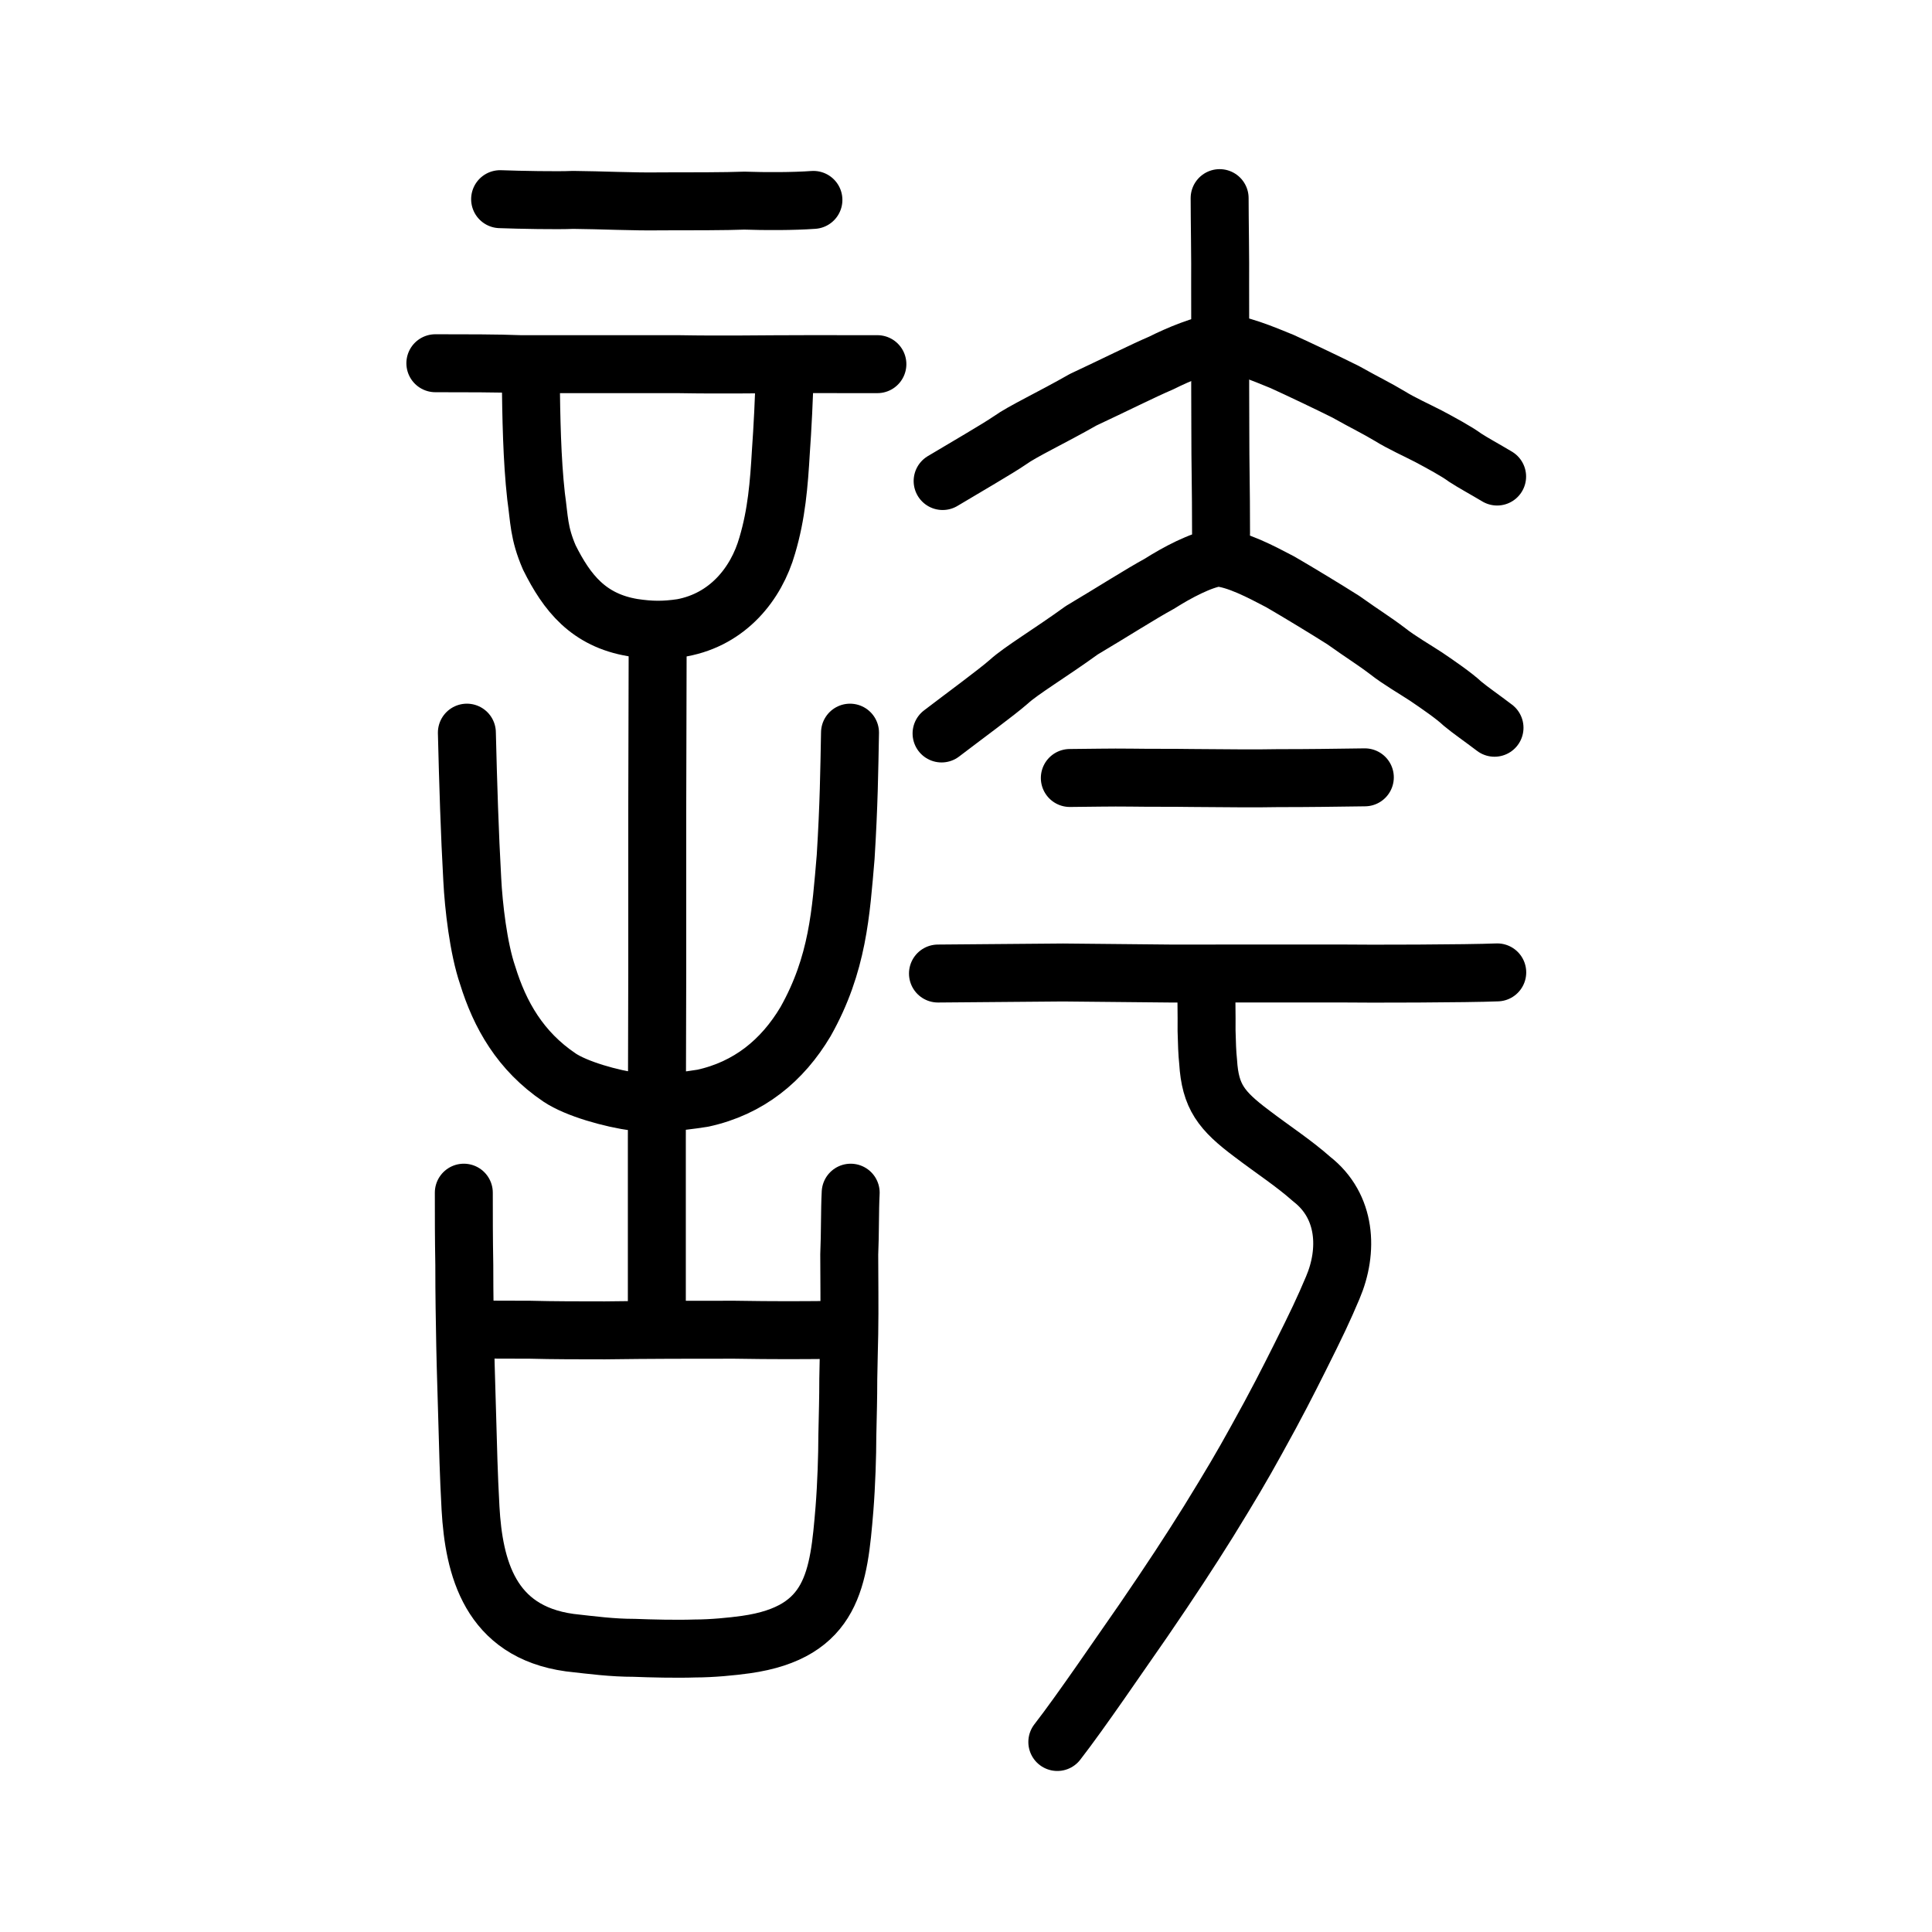 <?xml version="1.0" encoding="UTF-8" standalone="no"?>
<!-- Created with Inkscape (http://www.inkscape.org/) -->

<svg
   xmlns:dc="http://purl.org/dc/elements/1.1/"
   xmlns:cc="http://creativecommons.org/ns#"
   xmlns:rdf="http://www.w3.org/1999/02/22-rdf-syntax-ns#"
   xmlns:svg="http://www.w3.org/2000/svg"
   xmlns="http://www.w3.org/2000/svg"
   xmlns:sodipodi="http://sodipodi.sourceforge.net/DTD/sodipodi-0.dtd"
   xmlns:inkscape="http://www.inkscape.org/namespaces/inkscape"
   width="200px"
   height="200px"
   viewBox="0 0 200 200"
   version="1.1"
   id="SVGRoot"
   inkscape:version="0.92.3 (2405546, 2018-03-11)"
   sodipodi:docname="8a87ss.svg">
  <sodipodi:namedview
     id="base"
     pagecolor="#ffffff"
     bordercolor="#666666"
     borderopacity="1.0"
     inkscape:pageopacity="0.0"
     inkscape:pageshadow="2"
     inkscape:zoom="1.6704545"
     inkscape:cx="157.70295"
     inkscape:cy="95.666609"
     inkscape:document-units="px"
     inkscape:current-layer="layer1"
     showgrid="true"
     inkscape:window-width="1194"
     inkscape:window-height="791"
     inkscape:window-x="594"
     inkscape:window-y="256"
     inkscape:window-maximized="0"
     showguides="true"
     inkscape:snap-global="false">
    <inkscape:grid
       type="xygrid"
       id="grid6085" />
  </sodipodi:namedview>
  <defs
     id="defs5523" />
  <g
     id="layer1"
     inkscape:groupmode="layer"
     inkscape:label="レイヤー 1">
    <path
       id="path826"
       d="m 51.772,20.618 c 2.021,0.075 5.968,0.151 7.545,0.075 2.92,0.024 6.27,0.202 9.164,0.151 2.81,0 6.753,0 8.577,-0.075 2.169,0.075 5.077,0.075 7.147,-0.075"
       style="fill:none;stroke:#000000;stroke-width:6;stroke-linecap:round;stroke-linejoin:round;stroke-miterlimit:4;stroke-dasharray:none;stroke-opacity:1"
       inkscape:connector-curvature="0"
       sodipodi:nodetypes="ccccc" />
    <path
       id="path828"
       d="m 45.068,37.602 c 2.986,0 6.457,0 8.808,0.096 5.431,-0.002 10.839,0 16.273,0 5.052,0.086 8.321,-0.003 13.449,-0.003 1.977,-0.003 4.503,0.003 7.228,0.003"
       style="fill:none;stroke:#000000;stroke-width:6;stroke-linecap:round;stroke-linejoin:round;stroke-miterlimit:4;stroke-dasharray:none;stroke-opacity:1"
       inkscape:connector-curvature="0"
       sodipodi:nodetypes="ccccc" />
    <path
       id="path830"
       d="m 67.996,136.47 v -18.5 l 0.042,-17.36 V 83.864 l 0.042,-16.834"
       style="fill:none;stroke:#000000;stroke-width:6;stroke-linecap:round;stroke-linejoin:miter;stroke-miterlimit:4;stroke-dasharray:none;stroke-opacity:1"
       inkscape:connector-curvature="0" />
    <path
       id="path832"
       d="m 54.944,39.044 c 0.051,4.18 0.121,8.478 0.549,12.336 0.34,2.386 0.271,3.783 1.373,6.331 1.817,3.646 4.041,6.489 8.649,7.261 1.848,0.279 3.226,0.295 5.099,0.016 4.726,-0.883 7.673,-4.532 8.81,-8.516 0.967,-3.249 1.215,-6.347 1.412,-9.725 0.157,-2.154 0.353,-5.809 0.392,-8.355"
       style="fill:none;stroke:#000000;stroke-width:6;stroke-linecap:round;stroke-linejoin:round;stroke-miterlimit:4;stroke-dasharray:none;stroke-opacity:1"
       inkscape:connector-curvature="0"
       sodipodi:nodetypes="cccccccc" />
    <path
       id="path834"
       d="m 48.331,75.844 c 0.128,5.262 0.29,10.447 0.557,15.19 0.141,2.775 0.637,7.136 1.594,9.928 1.255,4.065 3.365,7.84 7.448,10.589 1.743,1.163 5.306,2.181 7.898,2.525 2.035,0.191 4.151,0.047 6.929,-0.391 4.748,-1.037 8.236,-3.891 10.635,-7.932 3.353,-5.949 3.659,-11.312 4.15,-17.042 0.336,-5.387 0.375,-8.921 0.451,-12.867"
       style="fill:none;stroke:#000000;stroke-width:6;stroke-linecap:round;stroke-linejoin:round;stroke-miterlimit:4;stroke-dasharray:none;stroke-opacity:1"
       inkscape:connector-curvature="0"
       sodipodi:nodetypes="ccccccccc" />
    <path
       id="path836"
       d="m 48.014,123.466 c 0,2.554 0,4.638 0.05,7.461 0,3.428 0.05,5.646 0.099,8.469 0.05,2.554 0.149,5.175 0.198,7.192 0.099,3.495 0.149,5.915 0.347,9.544 0.347,6.116 1.983,12.77 10.26,13.913 2.379,0.269 4.411,0.538 6.691,0.538 1.685,0.067 4.362,0.134 6.295,0.067 1.735,0 3.816,-0.202 5.254,-0.403 9.07,-1.277 9.615,-6.856 10.21,-14.047 0.198,-2.487 0.297,-5.579 0.297,-7.528 0.05,-2.42 0.099,-3.831 0.099,-5.915 0.05,-1.949 0.05,-3.159 0.099,-4.638 0.05,-2.89 0,-5.713 0,-8.267 0.099,-2.218 0.05,-4.503 0.149,-6.385"
       style="fill:none;stroke:#000000;stroke-width:6;stroke-linecap:round;stroke-linejoin:round;stroke-miterlimit:4;stroke-dasharray:none;stroke-opacity:1"
       inkscape:connector-curvature="0" />
    <path
       id="path838"
       d="m 48.748,137.586 c 2.083,0.066 3.174,0.066 6.099,0.066 2.38,0.066 5.306,0.066 7.785,0.066 4.86,-0.066 8.827,-0.066 13.389,-0.066 4.017,0.066 7.141,0.066 11.405,0"
       style="fill:none;stroke:#000000;stroke-width:6;stroke-linecap:round;stroke-linejoin:round;stroke-miterlimit:4;stroke-dasharray:none;stroke-opacity:1"
       inkscape:connector-curvature="0" />
    <path
       style="opacity:1;vector-effect:none;fill:none;fill-opacity:1;stroke:#000000;stroke-width:6;stroke-linecap:round;stroke-linejoin:round;stroke-miterlimit:4;stroke-dasharray:none;stroke-dashoffset:0;stroke-opacity:1"
       d="m 126.256,20.51 c 0.002,2.297 0.078,6.293 0.053,8.907 4.4e-4,2.284 0.012,4.932 0.003,6.94 -0.008,2.008 0.011,6.013 0.015,8.156 -0.004,3.719 0.075,5.713 0.075,10.681"
       id="path6087-3"
       inkscape:connector-curvature="0"
       sodipodi:nodetypes="ccccc" />
    <path
       style="fill:none;stroke:#000000;stroke-width:6;stroke-linecap:round;stroke-linejoin:round;stroke-miterlimit:4;stroke-dasharray:none;stroke-opacity:1"
       d="m 97.581,49.796 c 2.3,-1.382 5.698,-3.339 6.98,-4.221 1.284,-0.925 4.26,-2.311 7.578,-4.201 3.198,-1.493 6.138,-2.973 8.07,-3.798 1.763,-0.883 4.324,-1.961 6.038,-2.134 2.004,0.115 4.513,1.177 6.485,1.985 1.772,0.806 4.809,2.251 6.565,3.13 2.188,1.226 3.104,1.638 4.624,2.546 1.098,0.686 2.808,1.465 3.948,2.054 1.25,0.665 2.928,1.572 3.782,2.205 0.822,0.541 2.014,1.182 3.33,1.969"
       id="path4568-3-6-3"
       inkscape:connector-curvature="0"
       sodipodi:nodetypes="ccccccccccc" />
    <path
       style="opacity:1;vector-effect:none;fill:none;fill-opacity:1;stroke:#000000;stroke-width:6;stroke-linecap:round;stroke-linejoin:round;stroke-miterlimit:4;stroke-dasharray:none;stroke-dashoffset:0;stroke-opacity:1"
       d="m 110.748,80.537 c 2.02,-0.011 4.238,-0.068 6.317,-0.038 1.943,0.032 4.361,0.006 6.304,0.038 3.383,0.027 6.791,0.063 9.047,0.014 2.466,0.01 6.195,-0.043 8.871,-0.081"
       id="path834-9-6"
       inkscape:connector-curvature="0"
       sodipodi:nodetypes="ccccc" />
    <path
       style="opacity:1;vector-effect:none;fill:none;fill-opacity:1;stroke:#000000;stroke-width:6;stroke-linecap:round;stroke-linejoin:round;stroke-miterlimit:4;stroke-dasharray:none;stroke-dashoffset:0;stroke-opacity:1"
       d="m 97.098,100.78 12.941,-0.108 11.101,0.108 c 6.342,-9.9e-4 12.353,-0.004 17.66,-0.005 2.726,0.041 13.157,0.014 16.194,-0.113"
       id="path834-9-6-9"
       inkscape:connector-curvature="0"
       sodipodi:nodetypes="ccccc" />
    <path
       style="opacity:1;vector-effect:none;fill:none;fill-opacity:1;stroke:#000000;stroke-width:6;stroke-linecap:round;stroke-linejoin:round;stroke-miterlimit:4;stroke-dasharray:none;stroke-dashoffset:0;stroke-opacity:1"
       d="m 124.883,101.402 c -0.012,2.226 0.038,3.395 0.02,5.291 0.032,1.266 0.065,2.344 0.161,3.212 0.221,3.615 1.354,5.074 4.539,7.456 2.218,1.689 4.304,3.031 6.192,4.706 3.593,2.804 3.806,7.408 2.171,11.24 -0.959,2.267 -1.63,3.687 -3.433,7.288 -1.228,2.445 -2.387,4.746 -4.454,8.461 -1.545,2.803 -2.668,4.701 -4.98,8.454 -1.948,3.118 -3.862,6.051 -6.73,10.239 -2.358,3.369 -6.466,9.432 -8.915,12.582"
       id="path844"
       inkscape:connector-curvature="0"
       sodipodi:nodetypes="ccccccccccc" />
    <path
       style="fill:none;stroke:#000000;stroke-width:6;stroke-linecap:round;stroke-linejoin:round;stroke-miterlimit:4;stroke-dasharray:none;stroke-opacity:1"
       d="m 97.47,75.928 c 2.294,-1.754 5.683,-4.237 6.961,-5.357 1.28,-1.173 4.248,-2.933 7.558,-5.331 3.189,-1.895 6.121,-3.773 8.047,-4.821 1.758,-1.12 4.312,-2.488 6.021,-2.709 1.998,0.146 4.5,1.493 6.467,2.519 1.767,1.024 4.796,2.857 6.547,3.972 2.182,1.556 3.095,2.079 4.611,3.231 1.095,0.871 2.8,1.859 3.937,2.606 1.247,0.843 2.92,1.995 3.772,2.799 0.82,0.686 2.009,1.5 3.321,2.499"
       id="path4568-3-6-3-8"
       inkscape:connector-curvature="0"
       sodipodi:nodetypes="ccccccccccc" />
  </g>
</svg>
